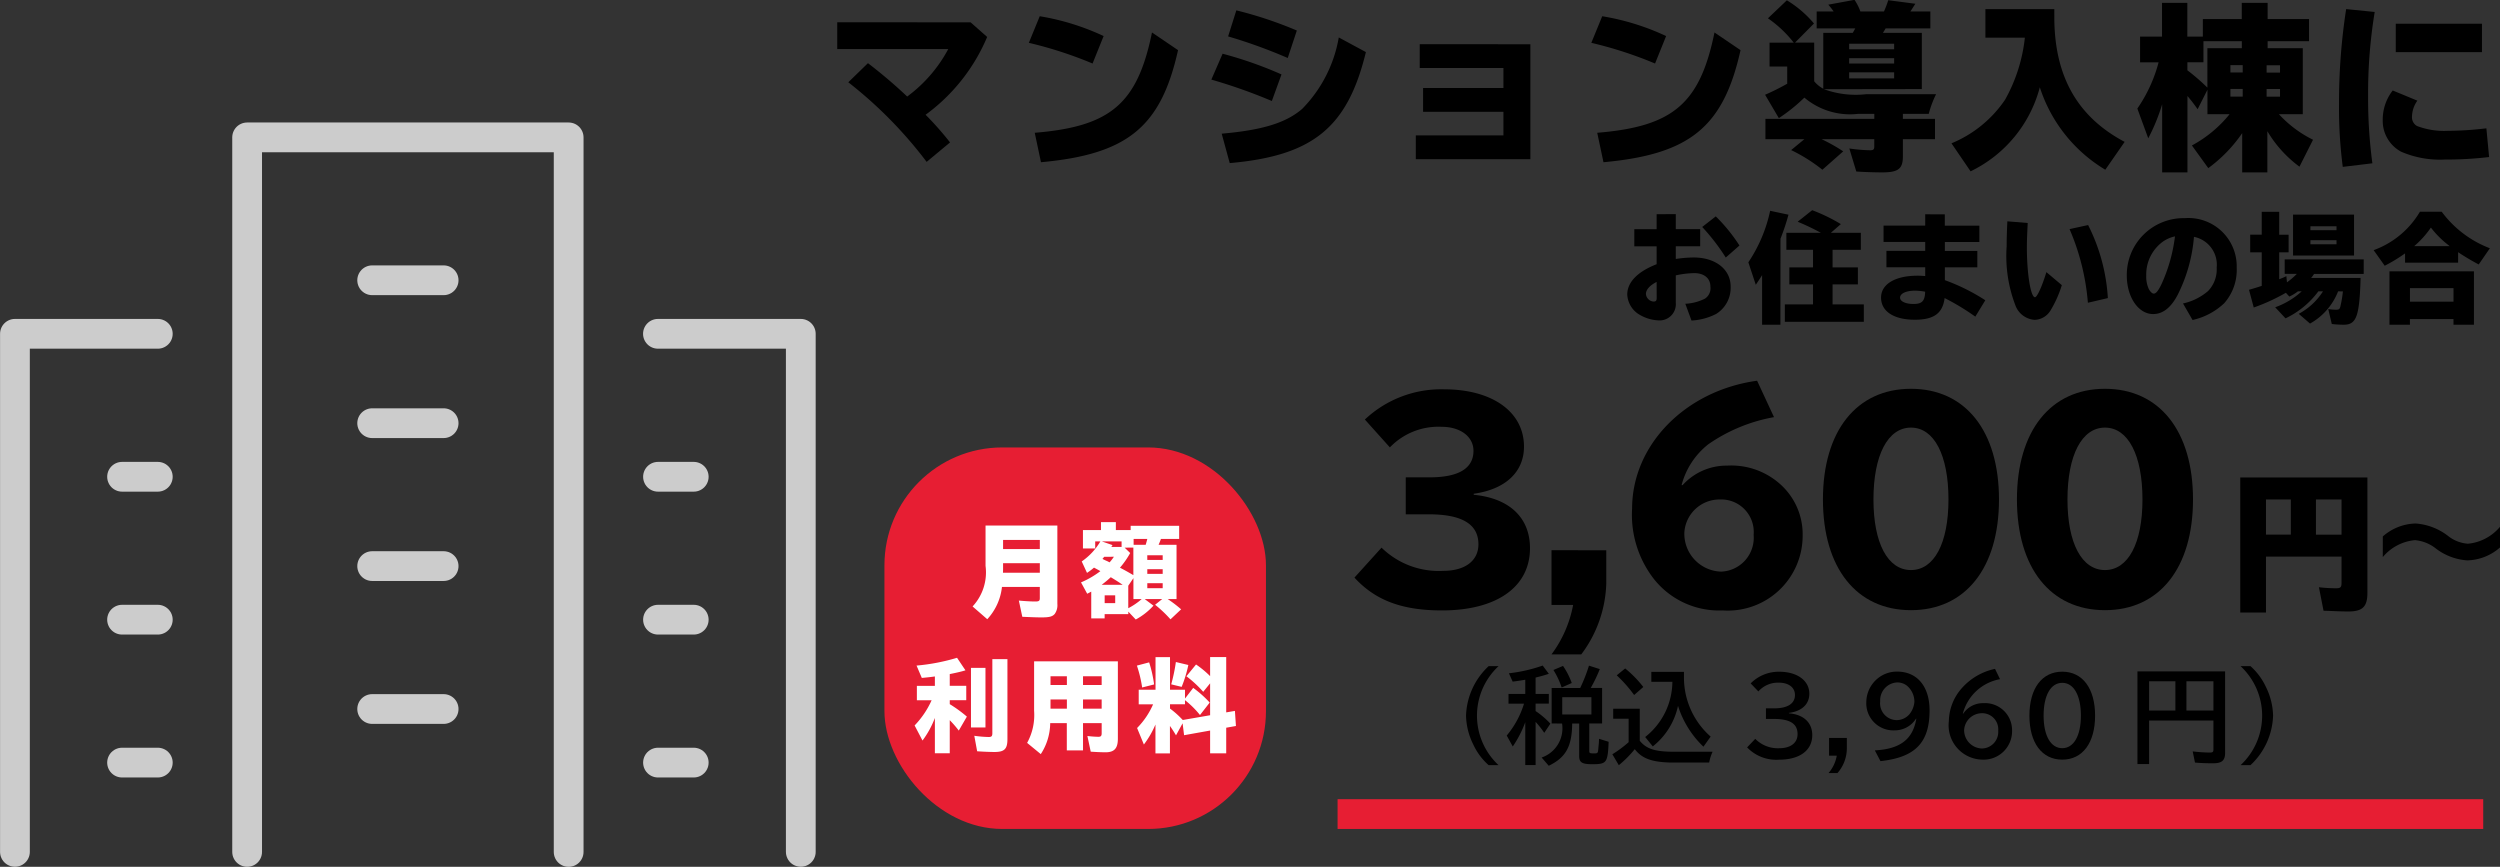 <svg xmlns="http://www.w3.org/2000/svg" width="168.001" height="58.25" viewBox="0 0 168.001 58.25">
  <rect x="0" y="0" width="168.001" height="58.25" fill="#333333" stroke="none"/>
  <g id="price_m" transform="translate(-10.086 -112.968)">
    <g id="グループ_146" data-name="グループ 146">
      <path id="パス_1112" data-name="パス 1112" d="M26.693,170.217V122.2H48.3v48.02" fill="none" stroke="#ccc" stroke-linecap="round" stroke-linejoin="round" stroke-width="2"/>
      <path id="パス_1113" data-name="パス 1113" d="M20.69,135.4h-9.6v34.814" fill="none" stroke="#ccc" stroke-linecap="round" stroke-linejoin="round" stroke-width="2"/>
      <path id="パス_1114" data-name="パス 1114" d="M54.3,135.4h9.6v34.814" fill="none" stroke="#ccc" stroke-linecap="round" stroke-linejoin="round" stroke-width="2"/>
      <line id="線_25" data-name="線 25" x2="4.802" transform="translate(35.096 131.802)" fill="none" stroke="#ccc" stroke-linecap="round" stroke-linejoin="round" stroke-width="2"/>
      <line id="線_26" data-name="線 26" x2="4.802" transform="translate(35.096 141.406)" fill="none" stroke="#ccc" stroke-linecap="round" stroke-linejoin="round" stroke-width="2"/>
      <line id="線_27" data-name="線 27" x2="4.802" transform="translate(35.096 151.01)" fill="none" stroke="#ccc" stroke-linecap="round" stroke-linejoin="round" stroke-width="2"/>
      <line id="線_28" data-name="線 28" x2="4.802" transform="translate(35.096 160.614)" fill="none" stroke="#ccc" stroke-linecap="round" stroke-linejoin="round" stroke-width="2"/>
      <line id="線_29" data-name="線 29" x2="2.401" transform="translate(18.289 145.007)" fill="none" stroke="#ccc" stroke-linecap="round" stroke-linejoin="round" stroke-width="2"/>
      <line id="線_30" data-name="線 30" x2="2.401" transform="translate(18.289 154.611)" fill="none" stroke="#ccc" stroke-linecap="round" stroke-linejoin="round" stroke-width="2"/>
      <line id="線_31" data-name="線 31" x2="2.401" transform="translate(18.289 164.215)" fill="none" stroke="#ccc" stroke-linecap="round" stroke-linejoin="round" stroke-width="2"/>
      <line id="線_32" data-name="線 32" x2="2.401" transform="translate(54.304 145.007)" fill="none" stroke="#ccc" stroke-linecap="round" stroke-linejoin="round" stroke-width="2"/>
      <line id="線_33" data-name="線 33" x2="2.401" transform="translate(54.304 154.611)" fill="none" stroke="#ccc" stroke-linecap="round" stroke-linejoin="round" stroke-width="2"/>
      <line id="線_34" data-name="線 34" x2="2.401" transform="translate(54.304 164.215)" fill="none" stroke="#ccc" stroke-linecap="round" stroke-linejoin="round" stroke-width="2"/>
    </g>
    <g id="グループ_152" data-name="グループ 152">
      <g id="グループ_148" data-name="グループ 148">
        <g id="グループ_147" data-name="グループ 147">
          <path id="パス_1115" data-name="パス 1115" d="M75.308,114.467l1.115.984a12.447,12.447,0,0,1-4.137,5.229,21.066,21.066,0,0,1,1.643,1.859l-1.572,1.307a28.769,28.769,0,0,0-5.265-5.349l1.32-1.284a33.06,33.06,0,0,1,2.638,2.243,9.547,9.547,0,0,0,2.759-3.19h-7.46v-1.8Z"/>
          <path id="パス_1116" data-name="パス 1116" d="M83.506,117.237a26.968,26.968,0,0,0-4.281-1.391l.732-1.787a16.339,16.339,0,0,1,4.293,1.332Zm-3.885,4.654c5.1-.42,6.9-1.955,7.879-6.741l1.751,1.188c-1.151,5.169-3.406,7-9.211,7.532Z"/>
          <path id="パス_1117" data-name="パス 1117" d="M95.555,119.756a35.8,35.8,0,0,0-4.066-1.439l.756-1.739a26.671,26.671,0,0,1,3.958,1.391Zm-3.37,2.195c2.746-.24,4.329-.732,5.409-1.667a9.014,9.014,0,0,0,2.458-4.8l1.823.984c-1.235,5.073-3.562,6.968-9.151,7.46Zm4.437-5.085a34.351,34.351,0,0,0-4.006-1.451l.552-1.751a26.843,26.843,0,0,1,4.066,1.355Z"/>
          <path id="パス_1118" data-name="パス 1118" d="M112.928,115.942v7.724h-7.7v-1.6h5.889v-1.583h-5.4V118.88h5.4v-1.343h-5.625v-1.6Z"/>
          <path id="パス_1119" data-name="パス 1119" d="M121.306,117.237a26.946,26.946,0,0,0-4.282-1.391l.732-1.787a16.347,16.347,0,0,1,4.294,1.332Zm-3.886,4.654c5.1-.42,6.9-1.955,7.88-6.741l1.751,1.188c-1.152,5.169-3.406,7-9.211,7.532Z"/>
          <path id="パス_1120" data-name="パス 1120" d="M132.659,118.964a6.238,6.238,0,0,0,2.819.336h4.713a6.707,6.707,0,0,0-.492,1.32H137.96v.336h2.159v1.367H137.96v1.163c0,.828-.312,1.067-1.391,1.067-.492,0-1.236-.024-1.739-.059l-.468-1.548a10.894,10.894,0,0,0,1.4.12c.216,0,.276-.06.276-.252v-.491H132.5a11.548,11.548,0,0,1,1.451.815l-1.4,1.236a10.91,10.91,0,0,0-2.1-1.32l.888-.731h-2.615v-1.367h7.316v-.336H134.95a4.757,4.757,0,0,1-3.61-1.092,11.5,11.5,0,0,1-1.715,1.379l-.924-1.571a15.624,15.624,0,0,0,1.487-.743v-1.152H129v-1.607h1.631a.6.6,0,0,1-.084-.1,7.782,7.782,0,0,0-1.655-1.535l1.272-1.211a7.4,7.4,0,0,1,1.822,1.559l-1.271,1.283H132v2.6a2.02,2.02,0,0,0,.611.5v-3.753h1.979a3.31,3.31,0,0,0,.168-.3h-2.591v-1.139h1.14a4.792,4.792,0,0,0-.36-.456l1.763-.324a3.6,3.6,0,0,1,.395.78h1.584a6.533,6.533,0,0,0,.288-.756l1.823.239c-.1.145-.264.42-.336.517h1.343v1.139H136.8c-.072.132-.1.168-.18.3h2.614v3.777Zm1.691-2.686h3.023v-.372H134.35Zm0,.959h3.023v-.36H134.35Zm0,1h3.023v-.408H134.35Z"/>
          <path id="パス_1121" data-name="パス 1121" d="M148.138,114.287c.048,3.874,1.583,6.548,4.725,8.215l-1.3,1.872a10.039,10.039,0,0,1-4.4-5.541,8.731,8.731,0,0,1-4.653,5.648l-1.284-1.882a8.048,8.048,0,0,0,3.6-2.927,10.883,10.883,0,0,0,1.332-4.173h-2.651V113.58h4.63Z"/>
          <path id="パス_1122" data-name="パス 1122" d="M163.232,120.644a7.717,7.717,0,0,0,2.291,1.715l-.912,1.81a8.088,8.088,0,0,1-2.158-2.386v2.77h-1.691v-2.638a9.692,9.692,0,0,1-2.279,2.351l-1.1-1.523a8.3,8.3,0,0,0,2.531-2.1h-1.487V119l-.66,1.307c-.263-.372-.42-.576-.683-.888v5.133h-1.7v-4.581a12.808,12.808,0,0,1-.935,2.291l-.732-2a9.83,9.83,0,0,0,1.428-3.107H153.9v-1.727h1.475V113.16h1.7v2.266h1.043v-1.175h2.615V113.16h1.739v1.091h2.782v1.487h-2.782v.468h2.362v4.438Zm-5.073-4.906v1.415H157.08v.54a13.855,13.855,0,0,1,1.343,1.163v-2.65h2.315v-.468Zm2.638,1.607h-.827v.492h.827Zm0,1.6h-.827v.516h.827Zm2.507-1.1v-.492h-.9v.492Zm0,1.619v-.516h-.9v.516Z"/>
          <path id="パス_1123" data-name="パス 1123" d="M167.521,124.182a30.648,30.648,0,0,1-.252-4.234,41.206,41.206,0,0,1,.479-6.368l1.919.192a33.676,33.676,0,0,0-.443,5.66,32.653,32.653,0,0,0,.287,4.51Zm9.834-.66a24.821,24.821,0,0,1-2.986.168,6.562,6.562,0,0,1-2.927-.528,2.347,2.347,0,0,1-1.235-2.122,3.173,3.173,0,0,1,.671-1.992l1.656.684a1.894,1.894,0,0,0-.36,1.056.671.671,0,0,0,.336.647,5.091,5.091,0,0,0,2.062.324,22.073,22.073,0,0,0,2.6-.168Zm-.48-8.959v1.907h-5.792v-1.907Z"/>
        </g>
      </g>
      <g id="グループ_149" data-name="グループ 149">
        <path id="パス_1124" data-name="パス 1124" d="M106.146,145.046c1.96,0,2.958-.6,2.958-1.785,0-.946-.875-1.611-2.135-1.611a4.516,4.516,0,0,0-3.483,1.383l-1.68-1.873a7.478,7.478,0,0,1,5.32-2.03c3.255,0,5.373,1.523,5.373,3.85,0,1.7-1.243,2.871-3.378,3.168v.07c2.4.228,3.781,1.54,3.781,3.588,0,2.608-2.24,4.183-5.916,4.183-2.695,0-4.481-.682-5.881-2.205l1.821-2.013a5.5,5.5,0,0,0,4.148,1.558c1.47,0,2.363-.682,2.363-1.785,0-1.348-1.1-2.013-3.326-2.013h-1.558v-2.485Z"/>
        <path id="パス_1125" data-name="パス 1125" d="M118.028,149.946V152.2a8.319,8.319,0,0,1-1.68,4.743h-2a8.029,8.029,0,0,0,1.453-3.325h-1.453v-3.676Z"/>
        <path id="パス_1126" data-name="パス 1126" d="M123.156,145.571a3.983,3.983,0,0,1,2.993-1.313,4.919,4.919,0,0,1,3.483,1.173,4.506,4.506,0,0,1,1.593,3.518,5.031,5.031,0,0,1-5.373,5.04,5.588,5.588,0,0,1-4.6-2.083,7.02,7.02,0,0,1-1.488-4.76c0-4.27,3.57-7.928,8.4-8.593L129.3,141a11.173,11.173,0,0,0-4.41,1.82,5.131,5.131,0,0,0-1.8,2.748Zm2.5.962a2.367,2.367,0,0,0-2.381,2.223,2.547,2.547,0,0,0,2.468,2.625,2.275,2.275,0,0,0,2.188-2.467A2.188,2.188,0,0,0,125.659,146.533Z"/>
        <path id="パス_1127" data-name="パス 1127" d="M144.419,146.533c0,4.6-2.257,7.439-5.915,7.439s-5.916-2.836-5.916-7.439,2.258-7.438,5.916-7.438S144.419,141.93,144.419,146.533Zm-8.436,0c0,2.941.963,4.743,2.521,4.743s2.52-1.8,2.52-4.743c0-2.975-.962-4.83-2.52-4.83S135.983,143.558,135.983,146.533Z"/>
        <path id="パス_1128" data-name="パス 1128" d="M157.457,146.533c0,4.6-2.258,7.439-5.916,7.439s-5.916-2.836-5.916-7.439,2.258-7.438,5.916-7.438S157.457,141.93,157.457,146.533Zm-8.436,0c0,2.941.962,4.743,2.52,4.743s2.52-1.8,2.52-4.743c0-2.975-.962-4.83-2.52-4.83S149.021,143.558,149.021,146.533Z"/>
        <path id="パス_1129" data-name="パス 1129" d="M169.177,152.8c0,.94-.32,1.26-1.289,1.26-.19,0-.71-.01-1.309-.041l-.35-.009-.31-1.579a10.327,10.327,0,0,0,1.16.069c.289,0,.359-.069.359-.369v-1.759h-5.077v3.758h-1.729v-9.075h8.545Zm-6.816-3.907h1.669v-2.359h-1.669Zm5.077-2.359h-1.719V148.9h1.719Z"/>
        <path id="パス_1130" data-name="パス 1130" d="M170.212,149.017a3.452,3.452,0,0,1,2.2-.87,4.017,4.017,0,0,1,2.238.879,2.432,2.432,0,0,0,1.28.48,3.19,3.19,0,0,0,2.158-1.139v1.389a3.449,3.449,0,0,1-2.2.87,3.9,3.9,0,0,1-2.1-.79,2.652,2.652,0,0,0-1.41-.57,3.188,3.188,0,0,0-2.168,1.14Z"/>
      </g>
      <g id="グループ_151" data-name="グループ 151">
        <rect id="長方形_59" data-name="長方形 59" width="25.638" height="25.638" rx="7.918" transform="translate(69.521 143.036)" fill="#e71e33"/>
        <g id="グループ_150" data-name="グループ 150">
          <path id="パス_1131" data-name="パス 1131" d="M81.141,153.552a1,1,0,0,1-.178.674c-.156.177-.36.232-.878.232-.326,0-.66-.014-1.3-.041l-.232-1.089c.477.041.831.061,1.116.061.232,0,.293-.048.293-.218v-.762H77.418a3.786,3.786,0,0,1-.987,2.171l-.987-.858a3.362,3.362,0,0,0,.871-2.729v-2.708h4.826Zm-3.648-2.409c0,.1,0,.164-.007.313h2.477v-.64h-2.47Zm0-1.279h2.47v-.613h-2.47Z" fill="#fff"/>
          <path id="パス_1132" data-name="パス 1132" d="M87.6,153.668a4.49,4.49,0,0,1-1.191.932l-.5-.531v.171H84.318v.285h-.9v-1.8c-.088.047-.122.068-.272.143l-.415-.763a6.058,6.058,0,0,0,1.3-.755c-.163-.1-.279-.156-.428-.238a3.933,3.933,0,0,1-.47.354l-.354-.769a4.237,4.237,0,0,0,1.252-1.347h-.347v.476h-.824v-1.239h1.212v-.531h1v.531h.994V148.3h3.26v.885H88.1c-.048.143-.089.238-.157.394H89.15v3.648h-.592a8.452,8.452,0,0,1,.9.688l-.715.673a8.2,8.2,0,0,0-1.034-.98l.477-.381H87.013Zm-2.069-1.4c-.217-.15-.415-.279-.8-.511-.218.2-.381.334-.612.511Zm-.074-2.545v-.374H84.127l.722.251-.082.123Zm-1.164.66c-.014.013-.034.041-.075.088a.336.336,0,0,1-.048.055,3.444,3.444,0,0,0,.333.156c.082.041.1.055.15.075a3.1,3.1,0,0,0,.286-.374Zm.027,2.592v.524h.708v-.524Zm1.341-3.205.374.361a5.753,5.753,0,0,1-.687.987c.346.177.687.374.9.5v-1.851Zm.591,3.457v-1.408l-.346.51v1.511a4.445,4.445,0,0,0,.9-.613Zm.014-3.648h.81c.027-.081.089-.312.109-.394h-.919Zm.919,1.015h1.034v-.313H87.183Zm0,.626v.313h1.034v-.313Zm0,.939v.334h1.034v-.334Z" fill="#fff"/>
          <path id="パス_1133" data-name="パス 1133" d="M72.91,161.215a6.165,6.165,0,0,1-.831,1.518l-.531-1.014a5.944,5.944,0,0,0,1.144-1.695H71.7v-.966H72.91v-.633c-.211.034-.6.075-.878.1l-.354-.83a13.465,13.465,0,0,0,2.722-.524l.565.844c-.32.1-.688.177-1.055.252v.789h1.109v.966H73.91v.266a8.792,8.792,0,0,1,1.15.837l-.544.939a7.136,7.136,0,0,0-.606-.7v2.225h-1Zm3.4-3.368v4.008h-.974v-4.008Zm1.476-.586v5.37c0,.674-.2.871-.878.871-.252,0-.789-.021-1.157-.048l-.191-1.041a7.838,7.838,0,0,0,.967.082c.191,0,.245-.061.245-.252v-4.982Z" fill="#fff"/>
          <path id="パス_1134" data-name="パス 1134" d="M85.207,162.61c0,.647-.239.912-.824.912-.252,0-.558-.013-1-.041l-.224-1.054a6.9,6.9,0,0,0,.742.054c.163,0,.218-.061.218-.238v-.68H82.865v1.83H81.776v-1.83H80.66a3.859,3.859,0,0,1-.633,2.082l-.918-.755a3.871,3.871,0,0,0,.469-2.158v-3.321h5.629ZM80.681,159h1.1v-.585h-1.1Zm0,1.592h1.1v-.619h-1.1Zm3.437-2.177H82.865V159h1.253Zm0,1.558H82.865v.619h1.253Z" fill="#fff"/>
          <path id="パス_1135" data-name="パス 1135" d="M86.839,159.167a8.45,8.45,0,0,0-.353-1.47l.823-.218a8.542,8.542,0,0,1,.334,1.484Zm3.431.027a7.353,7.353,0,0,1,1.109.987l-.653.837a6.221,6.221,0,0,0-.967-.966l-.034-.028-.007-.006v.278H88.711v.287a6.24,6.24,0,0,1,.857.769l1.838-.32v-2.144l-.463.571a7.535,7.535,0,0,0-1.13-1.047l.647-.79a6.4,6.4,0,0,1,.946.783v-1.28h1.082v3.716l.585-.1.068,1.014-.653.116v1.721H91.406v-1.531l-1.749.313-.1-.8-.443.81c-.116-.2-.258-.422-.408-.633v1.844h-.973v-1.939A6.226,6.226,0,0,1,86.955,163l-.456-1.109a5.236,5.236,0,0,0,1.076-1.593h-.967v-.98h1.13v-2.191h.973v2.191h1.007v.593Zm-1.478-.238a11.644,11.644,0,0,0,.313-1.5l.838.2a8.687,8.687,0,0,1-.449,1.47Z" fill="#fff"/>
        </g>
      </g>
      <line id="線_35" data-name="線 35" x2="76.987" transform="translate(99.972 167.674)" fill="none" stroke="#e71e33" stroke-miterlimit="10" stroke-width="2"/>
    </g>
    <g id="グループ_153" data-name="グループ 153">
      <path id="パス_1136" data-name="パス 1136" d="M110.124,164.387a4.185,4.185,0,0,1-1.029-1.38,4.56,4.56,0,0,1-.491-1.947,4.759,4.759,0,0,1,1.52-3.327h.666a4.542,4.542,0,0,0,0,6.654Z"/>
      <path id="パス_1137" data-name="パス 1137" d="M112.585,161.5a7.486,7.486,0,0,1-.84,1.632l-.406-.735a6.134,6.134,0,0,0,1.162-2.143h-1.043V159.6h1.127v-.953c-.329.056-.518.084-.847.126l-.252-.56a10.27,10.27,0,0,0,2.269-.519l.413.554c-.272.091-.441.14-.721.21l-.168.042v1.1h.889v.651h-.889v.5a5.653,5.653,0,0,1,.994.847l-.413.617a5.771,5.771,0,0,0-.581-.736v2.9h-.694Zm1.772.084V159.2h1.919a10.914,10.914,0,0,0,.589-1.5l.728.232a10.012,10.012,0,0,1-.609,1.267h.764v2.388h-.862v1.835c0,.162.035.176.322.176.238,0,.259-.029.28-.266l.042-.442c0-.021.007-.119.014-.273l.644.2c-.063,1.415-.126,1.506-1.106,1.506-.686,0-.875-.119-.875-.553v-2.179h-.47c-.014,1.541-.427,2.284-1.575,2.837l-.477-.553a2.079,2.079,0,0,0,1.373-2.284Zm.673-2.416a5.442,5.442,0,0,0-.553-1.176l.644-.274a4.978,4.978,0,0,1,.588,1.149Zm2,.652h-1.961v1.162h1.961Z"/>
      <path id="パス_1138" data-name="パス 1138" d="M120.279,162.748c.427.525.973.714,2.087.735h2.809a3.036,3.036,0,0,0-.232.729h-2.57c-1.282-.028-1.954-.273-2.43-.9a7.357,7.357,0,0,1-1.072,1.078l-.434-.735a7.616,7.616,0,0,0,1.093-.813v-1.576h-1.037v-.672h1.786Zm-.378-3.075a9.009,9.009,0,0,0-1.17-1.323l.567-.462a7.616,7.616,0,0,1,1.219,1.246Zm3.348-1.113a5.279,5.279,0,0,0,1.793,3.908l-.484.679a6.492,6.492,0,0,1-1.709-2.745,4.734,4.734,0,0,1-1.695,2.724l-.511-.63a4.769,4.769,0,0,0,1.828-3.712h-1.415v-.665h2.193Z"/>
      <path id="パス_1139" data-name="パス 1139" d="M129.3,160.57c.91,0,1.408-.315,1.408-.9,0-.5-.42-.826-1.079-.826a1.748,1.748,0,0,0-1.38.589l-.518-.54a2.653,2.653,0,0,1,1.926-.784c1.205,0,2.017.6,2.017,1.477,0,.7-.5,1.177-1.372,1.289v.028c.98.077,1.569.623,1.569,1.464,0,1.029-.848,1.653-2.235,1.653a2.712,2.712,0,0,1-2.143-.827l.547-.574a2.125,2.125,0,0,0,1.61.63c.764,0,1.233-.357,1.233-.945,0-.7-.5-1.023-1.6-1.023h-.525v-.714Z"/>
      <path id="パス_1140" data-name="パス 1140" d="M134.194,162.559v.729a2.521,2.521,0,0,1-.63,1.631h-.6a2.415,2.415,0,0,0,.553-1.169H133v-1.191Z"/>
      <path id="パス_1141" data-name="パス 1141" d="M138.837,161.271a1.68,1.68,0,0,1-1.422.777,1.819,1.819,0,0,1-1.912-1.912,2.076,2.076,0,0,1,.609-1.436,2.034,2.034,0,0,1,1.464-.6c1.345,0,2.178,1,2.178,2.605,0,2.164-.959,3.159-3.3,3.411l-.379-.722c1.7-.09,2.557-.742,2.788-2.128Zm-2.4-1.184a1.13,1.13,0,0,0,1.113,1.274,1.146,1.146,0,0,0,.854-.4,1.522,1.522,0,0,0,.33-.826,1.4,1.4,0,0,0-.525-1.107,1.055,1.055,0,0,0-.645-.2A1.2,1.2,0,0,0,136.435,160.087Z"/>
      <path id="パス_1142" data-name="パス 1142" d="M142.013,160.927a1.6,1.6,0,0,1,1.359-.707,1.818,1.818,0,0,1,1.926,1.821,1.913,1.913,0,0,1-2,1.975,2.308,2.308,0,0,1-2.248-2.592,3.415,3.415,0,0,1,.848-2.185,4.12,4.12,0,0,1,2.254-1.323l.337.693a3.157,3.157,0,0,0-2.5,2.318Zm.063,1.107a1.232,1.232,0,0,0,1.191,1.233,1.115,1.115,0,0,0,1.1-1.2,1.08,1.08,0,0,0-1.121-1.17A1.2,1.2,0,0,0,142.076,162.034Z"/>
      <path id="パス_1143" data-name="パス 1143" d="M150.877,161.06c0,1.828-.84,2.956-2.206,2.956s-2.207-1.128-2.207-2.956.841-2.955,2.207-2.955S150.877,159.232,150.877,161.06Zm-3.46,0c0,1.352.483,2.186,1.254,2.186s1.253-.834,1.253-2.186-.476-2.206-1.253-2.206S147.417,159.7,147.417,161.06Z"/>
      <path id="パス_1144" data-name="パス 1144" d="M159.614,163.561c0,.511-.218.7-.806.7-.427,0-.861-.014-1.219-.049l-.153-.75a10.257,10.257,0,0,0,1.141.078c.2,0,.252-.042.252-.2v-1.954h-4.321v2.928h-.784v-6.226h5.89Zm-5.106-2.844h1.765v-1.968h-1.765Zm4.321-1.968h-1.814v1.968h1.814Z"/>
      <path id="パス_1145" data-name="パス 1145" d="M160.653,164.387a4.542,4.542,0,0,0,0-6.654h.666a4.28,4.28,0,0,1,1.029,1.38,4.559,4.559,0,0,1,.49,1.947,4.754,4.754,0,0,1-1.519,3.327Z"/>
    </g>
    <path id="パス_1146" data-name="パス 1146" d="M122.7,127.356v1.008h1.639v1.151H122.7v.856a8.194,8.194,0,0,1,1.207-.1c1.463,0,2.479.8,2.479,1.951a2.066,2.066,0,0,1-.968,1.839,4.059,4.059,0,0,1-1.663.447l-.415-1.127a3.279,3.279,0,0,0,1.319-.344.835.835,0,0,0,.367-.815c0-.552-.423-.9-1.087-.9a6.154,6.154,0,0,0-1.239.152v1.847a1.091,1.091,0,0,1-1.183,1.176,2.723,2.723,0,0,1-1.384-.464,1.669,1.669,0,0,1-.695-1.272c0-.823.687-1.535,1.974-2.038v-1.2h-1.5v-1.151h1.5v-1.008Zm-1.288,4.558c-.463.232-.719.528-.719.807a.556.556,0,0,0,.5.512c.175,0,.223-.056.223-.256Zm4.646-1.639a13.843,13.843,0,0,0-1.583-2.055l.912-.712a11.283,11.283,0,0,1,1.591,1.959Z"/>
    <path id="パス_1147" data-name="パス 1147" d="M129.73,134.792H128.5v-3.334c-.12.192-.191.3-.424.648l-.5-1.511a9.883,9.883,0,0,0,1.464-3.462l1.232.263a14.907,14.907,0,0,1-.537,1.616Zm2.719-6.18a16.263,16.263,0,0,0-1.559-.744l.975-.775a11.617,11.617,0,0,1,1.927.935l-.671.584h2.015v1.143h-1.9v1.184h1.7v1.143h-1.7v1.343h2.1v1.167h-5.308v-1.167h1.894v-1.343h-1.591v-1.143h1.591v-1.184h-1.791v-1.143Z"/>
    <path id="パス_1148" data-name="パス 1148" d="M140.777,127.372v.76H143.1v1.1h-2.319v.6h2.183v1.1h-2.183v.863a13.22,13.22,0,0,1,2.718,1.351l-.671,1.1a15.959,15.959,0,0,0-2.063-1.248c-.128,1.024-.72,1.456-2,1.456-1.415,0-2.271-.56-2.271-1.488,0-.9.944-1.471,2.455-1.471.159,0,.3.008.512.024v-.591h-2.606v-1.1h2.606v-.6h-2.8v-1.1h2.8v-.76Zm-1.319,5.2a3.856,3.856,0,0,0-.672-.072c-.607,0-1.015.191-1.015.471,0,.248.368.424.9.424.559,0,.752-.184.784-.759v-.064Z"/>
    <path id="パス_1149" data-name="パス 1149" d="M148.642,132.13a7.525,7.525,0,0,1-.76,1.7,1.289,1.289,0,0,1-1.064.632,1.486,1.486,0,0,1-1.3-.984,9.266,9.266,0,0,1-.584-3.958c0-.543.015-.951.047-1.679l1.368.112c-.04.808-.056,1.2-.056,1.631,0,1.775.256,3.358.544,3.358.144,0,.472-.719.768-1.687Zm1.751,1.183a15.616,15.616,0,0,0-1.232-4.949l1.247-.272A12.46,12.46,0,0,1,151.735,133Z"/>
    <path id="パス_1150" data-name="パス 1150" d="M156.785,133.361a3.815,3.815,0,0,0,1.679-.831,2.086,2.086,0,0,0,.584-1.576,1.91,1.91,0,0,0-1.527-2.07,10.552,10.552,0,0,1-1.1,3.909c-.456.864-1,1.28-1.646,1.28-.993,0-1.768-1.144-1.768-2.591a3.817,3.817,0,0,1,3.9-3.854,3.243,3.243,0,0,1,3.486,3.326,3.383,3.383,0,0,1-.839,2.391,4.52,4.52,0,0,1-2.127,1.127Zm-.536-4.509a2.218,2.218,0,0,0-.879.4,2.741,2.741,0,0,0-1.056,2.247,1.991,1.991,0,0,0,.176.9c.1.176.224.3.328.3.152,0,.3-.184.512-.616a10.841,10.841,0,0,0,.9-3.111Z"/>
    <path id="パス_1151" data-name="パス 1151" d="M167.208,132.546a4.248,4.248,0,0,1-1.887,2.166l-.759-.655a4.37,4.37,0,0,0,1.63-1.511h-.311a5.9,5.9,0,0,1-2.207,1.815l-.695-.744a5.235,5.235,0,0,0,1.783-1.071h-.256a2.691,2.691,0,0,1-.576.351l-.232-.255a12.817,12.817,0,0,1-2.159.991l-.319-1.191c.248-.072.551-.16.855-.264v-2.255H161.3V128.74h.775V127.2h1.175v1.543h.632v1.183h-.632v1.807c.177-.072.265-.1.48-.208l.041.416a4.867,4.867,0,0,0,.663-.568h-.816V130.4h5.31v.975h-3.335a2.383,2.383,0,0,1-.2.272h3.326c-.073,2.583-.281,3.142-1.128,3.142a6.546,6.546,0,0,1-.808-.048l-.239-1.007a3.193,3.193,0,0,0,.512.048c.2,0,.255-.032.3-.2a8.059,8.059,0,0,0,.175-1.031Zm1.071-2.407h-4.1v-2.751h4.1Zm-2.933-1.7H167.1v-.264h-1.751Zm0,.943H167.1v-.272h-1.751Z"/>
    <path id="パス_1152" data-name="パス 1152" d="M175.272,130.619h-3.565v-.624a10.643,10.643,0,0,1-1.367.831l-.744-1.047a5.975,5.975,0,0,0,3.11-2.582h1.464a7.218,7.218,0,0,0,3.237,2.454l-.751,1.088a15.355,15.355,0,0,1-1.384-.824Zm1.064,4.173h-1.375v-.384h-2.927v.384h-1.375V131.2h5.677Zm-4.3-1.551h2.927v-.911h-2.927Zm2.671-3.734a.648.648,0,0,1-.072-.056l-.031-.024a6.386,6.386,0,0,1-1.161-1.167,6.373,6.373,0,0,1-1.119,1.247Z"/>
  </g>
</svg>
